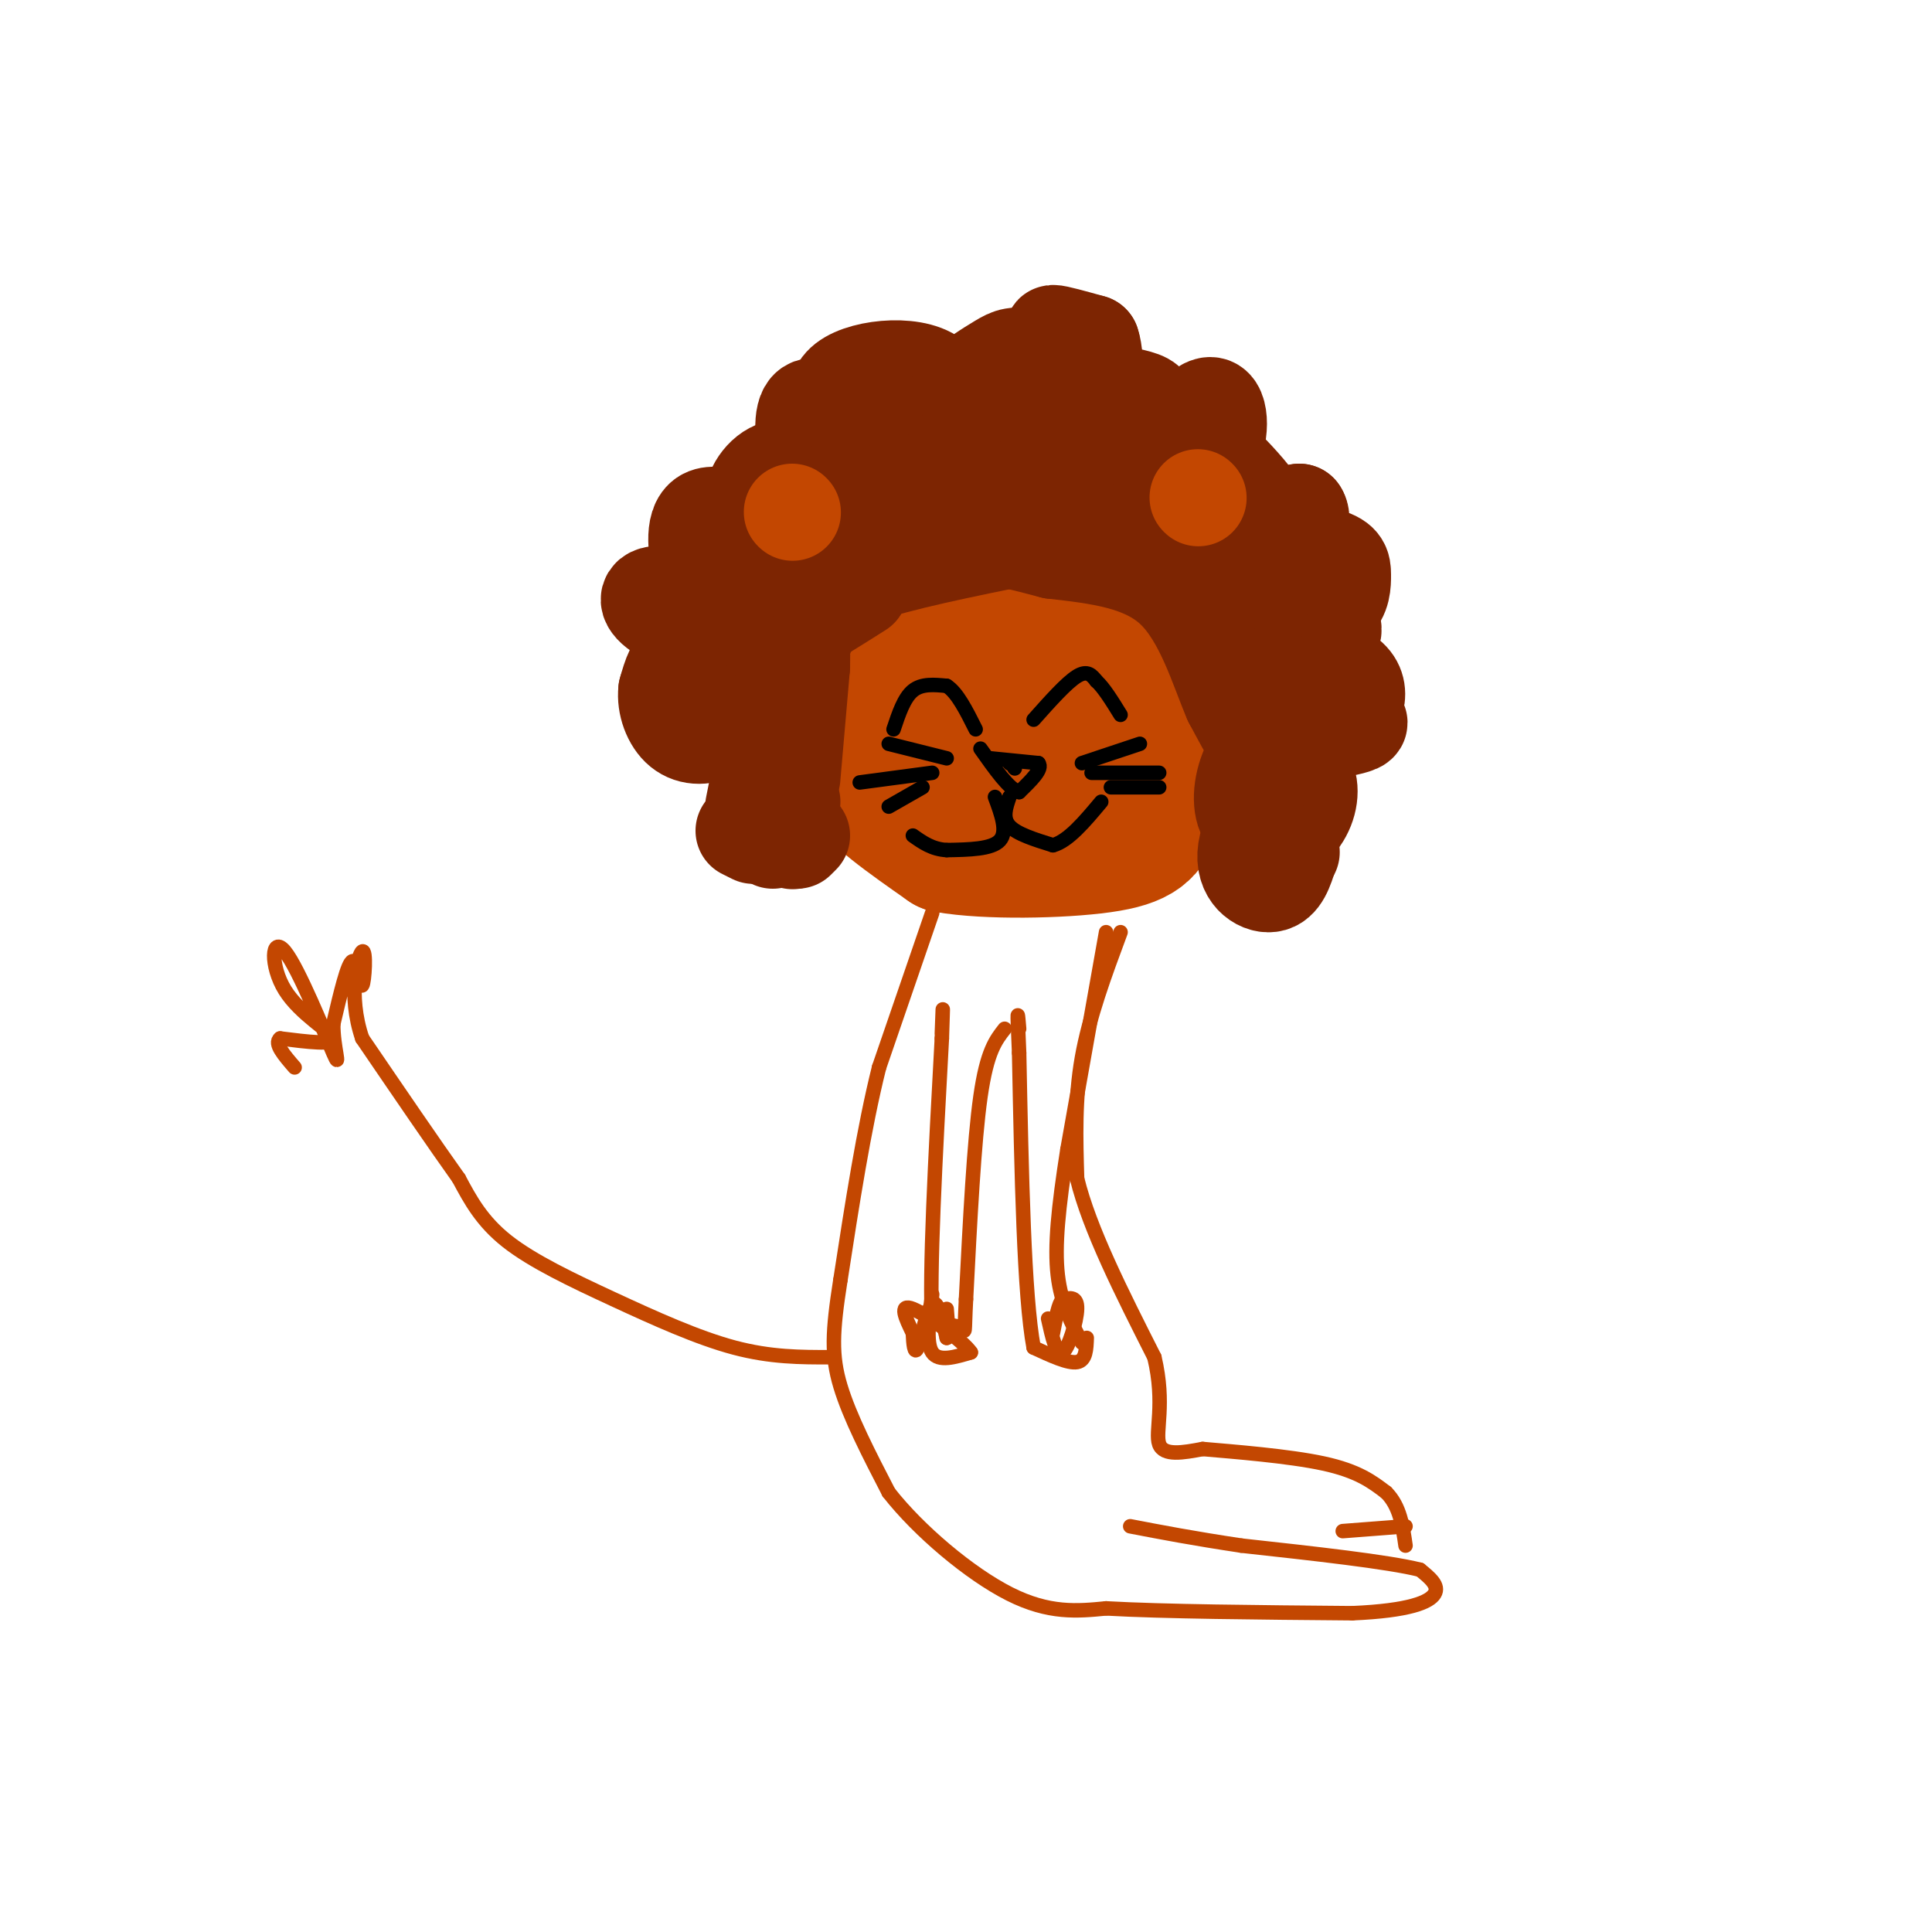 <svg viewBox='0 0 400 400' version='1.1' xmlns='http://www.w3.org/2000/svg' xmlns:xlink='http://www.w3.org/1999/xlink'><g fill='none' stroke='rgb(195,71,1)' stroke-width='28' stroke-linecap='round' stroke-linejoin='round'><path d='M191,133c-3.351,0.750 -6.702,1.500 -9,6c-2.298,4.500 -3.542,12.750 -3,18c0.542,5.250 2.869,7.500 6,10c3.131,2.500 7.065,5.250 11,8'/><path d='M196,175c8.345,1.476 23.708,1.167 32,0c8.292,-1.167 9.512,-3.190 11,-7c1.488,-3.810 3.244,-9.405 5,-15'/><path d='M244,153c-0.250,-6.869 -3.375,-16.542 -6,-22c-2.625,-5.458 -4.750,-6.702 -10,-8c-5.250,-1.298 -13.625,-2.649 -22,-4'/><path d='M206,119c-4.024,-1.095 -3.083,-1.833 -6,-1c-2.917,0.833 -9.690,3.238 -14,8c-4.310,4.762 -6.155,11.881 -8,19'/><path d='M178,145c-0.179,5.179 3.375,8.625 9,12c5.625,3.375 13.322,6.678 18,8c4.678,1.322 6.337,0.663 9,-2c2.663,-2.663 6.332,-7.332 10,-12'/><path d='M224,151c0.462,-4.344 -3.385,-9.203 -6,-12c-2.615,-2.797 -4.000,-3.533 -7,-5c-3.000,-1.467 -7.615,-3.664 -11,-1c-3.385,2.664 -5.538,10.190 -4,14c1.538,3.810 6.769,3.905 12,4'/><path d='M208,151c2.833,0.000 3.917,-2.000 5,-4'/></g>
<g fill='none' stroke='rgb(125,37,2)' stroke-width='20' stroke-linecap='round' stroke-linejoin='round'><path d='M153,145c-1.310,0.250 -2.619,0.500 -3,2c-0.381,1.500 0.167,4.250 2,3c1.833,-1.250 4.952,-6.500 4,-9c-0.952,-2.500 -5.976,-2.250 -11,-2'/><path d='M145,139c-0.684,0.061 3.105,1.212 5,1c1.895,-0.212 1.895,-1.788 0,-3c-1.895,-1.212 -5.684,-2.061 -8,-1c-2.316,1.061 -3.158,4.030 -4,7'/><path d='M138,143c-0.319,2.793 0.884,6.274 3,8c2.116,1.726 5.147,1.695 8,0c2.853,-1.695 5.530,-5.056 6,-9c0.470,-3.944 -1.265,-8.472 -3,-13'/><path d='M152,129c-3.667,-3.536 -11.333,-5.876 -15,-6c-3.667,-0.124 -3.333,1.967 0,4c3.333,2.033 9.667,4.010 14,3c4.333,-1.010 6.667,-5.005 9,-9'/><path d='M160,121c1.936,-2.962 2.277,-5.867 -1,-9c-3.277,-3.133 -10.171,-6.494 -13,-5c-2.829,1.494 -1.593,7.844 -1,11c0.593,3.156 0.544,3.119 5,4c4.456,0.881 13.416,2.680 18,2c4.584,-0.680 4.792,-3.840 5,-7'/><path d='M173,117c1.125,-3.861 1.438,-10.015 1,-13c-0.438,-2.985 -1.629,-2.803 -4,-4c-2.371,-1.197 -5.924,-3.775 -9,-3c-3.076,0.775 -5.674,4.901 -5,7c0.674,2.099 4.621,2.171 8,0c3.379,-2.171 6.189,-6.586 9,-11'/><path d='M173,93c1.750,-2.756 1.624,-4.144 0,-6c-1.624,-1.856 -4.744,-4.178 -6,-2c-1.256,2.178 -0.646,8.856 2,12c2.646,3.144 7.327,2.756 11,2c3.673,-0.756 6.336,-1.878 9,-3'/><path d='M189,96c3.690,-4.143 8.417,-13.000 5,-17c-3.417,-4.000 -14.976,-3.143 -19,0c-4.024,3.143 -0.512,8.571 3,14'/><path d='M178,93c5.262,3.702 16.917,5.958 22,4c5.083,-1.958 3.595,-8.131 2,-11c-1.595,-2.869 -3.298,-2.435 -5,-2'/><path d='M197,84c-1.109,0.436 -1.381,2.525 -2,5c-0.619,2.475 -1.585,5.337 4,8c5.585,2.663 17.720,5.128 25,5c7.280,-0.128 9.704,-2.849 11,-6c1.296,-3.151 1.464,-6.733 2,-9c0.536,-2.267 1.439,-3.219 0,-4c-1.439,-0.781 -5.219,-1.390 -9,-2'/><path d='M228,81c-3.331,-0.450 -7.158,-0.576 -9,1c-1.842,1.576 -1.700,4.856 -1,7c0.700,2.144 1.958,3.154 4,4c2.042,0.846 4.869,1.527 6,-1c1.131,-2.527 0.565,-8.264 0,-14'/><path d='M228,78c-2.848,-2.858 -9.970,-3.003 -14,-1c-4.030,2.003 -4.970,6.155 -3,9c1.970,2.845 6.848,4.384 10,3c3.152,-1.384 4.576,-5.692 6,-10'/><path d='M227,79c-1.710,-2.667 -8.984,-4.333 -13,-5c-4.016,-0.667 -4.774,-0.333 -7,1c-2.226,1.333 -5.922,3.667 -7,5c-1.078,1.333 0.461,1.667 2,2'/><path d='M202,82c4.463,-0.287 14.619,-2.005 19,-4c4.381,-1.995 2.987,-4.268 1,-6c-1.987,-1.732 -4.568,-2.923 -4,-3c0.568,-0.077 4.284,0.962 8,2'/><path d='M226,71c1.241,3.499 0.343,11.247 0,15c-0.343,3.753 -0.131,3.510 2,3c2.131,-0.510 6.180,-1.289 7,-2c0.820,-0.711 -1.590,-1.356 -4,-2'/><path d='M231,85c-1.473,1.058 -3.155,4.703 -3,9c0.155,4.297 2.149,9.244 6,13c3.851,3.756 9.561,6.319 15,8c5.439,1.681 10.608,2.480 13,1c2.392,-1.480 2.005,-5.239 0,-9c-2.005,-3.761 -5.630,-7.524 -8,-10c-2.370,-2.476 -3.484,-3.667 -6,-4c-2.516,-0.333 -6.433,0.190 -8,1c-1.567,0.810 -0.783,1.905 0,3'/><path d='M240,97c2.076,0.785 7.266,1.246 10,-2c2.734,-3.246 3.011,-10.200 1,-11c-2.011,-0.800 -6.311,4.554 -8,11c-1.689,6.446 -0.768,13.985 4,16c4.768,2.015 13.384,-1.492 22,-5'/><path d='M269,106c1.939,2.537 -4.213,11.378 -6,16c-1.787,4.622 0.791,5.024 4,5c3.209,-0.024 7.048,-0.473 9,-2c1.952,-1.527 2.018,-4.131 2,-6c-0.018,-1.869 -0.120,-3.003 -4,-4c-3.880,-0.997 -11.537,-1.856 -16,-1c-4.463,0.856 -5.731,3.428 -7,6'/><path d='M251,120c-1.345,2.932 -1.208,7.262 -1,10c0.208,2.738 0.487,3.886 4,5c3.513,1.114 10.261,2.196 15,1c4.739,-1.196 7.468,-4.668 7,-6c-0.468,-1.332 -4.134,-0.523 -6,2c-1.866,2.523 -1.933,6.762 -2,11'/><path d='M268,143c-0.668,3.088 -1.339,5.308 0,7c1.339,1.692 4.689,2.856 8,1c3.311,-1.856 6.584,-6.730 4,-10c-2.584,-3.270 -11.024,-4.934 -15,-3c-3.976,1.934 -3.488,7.467 -3,13'/><path d='M262,151c4.339,1.870 16.688,0.045 19,-1c2.312,-1.045 -5.411,-1.311 -11,0c-5.589,1.311 -9.043,4.199 -11,8c-1.957,3.801 -2.416,8.515 -1,11c1.416,2.485 4.708,2.743 8,3'/><path d='M266,172c2.449,-0.670 4.571,-3.845 5,-7c0.429,-3.155 -0.833,-6.289 -4,-4c-3.167,2.289 -8.237,10.001 -9,15c-0.763,4.999 2.782,7.285 5,7c2.218,-0.285 3.109,-3.143 4,-6'/><path d='M267,177c0.667,-1.000 0.333,-0.500 0,0'/><path d='M187,100c0.000,0.000 -4.000,2.000 -4,2'/><path d='M174,111c0.000,0.000 -3.000,8.000 -3,8'/><path d='M167,125c0.000,0.000 0.100,0.100 0.1,0.1'/><path d='M167,131c0.000,0.000 -1.000,2.000 -1,2'/><path d='M165,134c0.000,0.000 -1.000,2.000 -1,2'/><path d='M164,140c0.000,0.000 -1.000,3.000 -1,3'/><path d='M160,147c0.000,0.000 0.100,0.100 0.1,0.1'/><path d='M160,150c0.000,0.000 0.000,4.000 0,4'/><path d='M160,154c0.000,0.000 -2.000,4.000 -2,4'/><path d='M157,160c0.000,0.000 0.000,2.000 0,2'/><path d='M157,162c0.000,0.000 -1.000,5.000 -1,5'/><path d='M154,172c0.000,0.000 2.000,1.000 2,1'/><path d='M159,173c0.000,0.000 1.000,1.000 1,1'/><path d='M164,174c0.000,0.000 0.100,0.100 0.1,0.1'/><path d='M165,174c0.000,0.000 1.000,-1.000 1,-1'/><path d='M163,170c0.000,0.000 1.000,-4.000 1,-4'/><path d='M164,161c0.000,0.000 2.000,-23.000 2,-23'/><path d='M166,138c0.133,-6.156 -0.533,-10.044 2,-13c2.533,-2.956 8.267,-4.978 14,-7'/><path d='M182,118c8.333,-2.500 22.167,-5.250 36,-8'/><path d='M218,110c12.533,-0.222 25.867,3.222 33,8c7.133,4.778 8.067,10.889 9,17'/><path d='M260,135c2.422,7.800 3.978,18.800 3,21c-0.978,2.200 -4.489,-4.400 -8,-11'/><path d='M255,145c-2.800,-6.467 -5.800,-17.133 -12,-23c-6.200,-5.867 -15.600,-6.933 -25,-8'/><path d='M218,114c-11.489,-3.067 -27.711,-6.733 -38,-5c-10.289,1.733 -14.644,8.867 -19,16'/><path d='M161,125c-3.622,4.533 -3.178,7.867 -1,8c2.178,0.133 6.089,-2.933 10,-6'/><path d='M170,127c3.000,-1.833 5.500,-3.417 8,-5'/></g>
<g fill='none' stroke='rgb(195,71,1)' stroke-width='20' stroke-linecap='round' stroke-linejoin='round'><path d='M164,106c0.000,0.000 0.100,0.100 0.1,0.1'/><path d='M248,103c0.000,0.000 0.100,0.100 0.1,0.1'/></g>
<g fill='none' stroke='rgb(0,0,0)' stroke-width='3' stroke-linecap='round' stroke-linejoin='round'><path d='M185,151c1.083,-3.250 2.167,-6.500 4,-8c1.833,-1.500 4.417,-1.250 7,-1'/><path d='M196,142c2.167,1.333 4.083,5.167 6,9'/><path d='M214,149c3.417,-3.833 6.833,-7.667 9,-9c2.167,-1.333 3.083,-0.167 4,1'/><path d='M227,141c1.500,1.333 3.250,4.167 5,7'/><path d='M205,157c0.000,0.000 10.000,1.000 10,1'/><path d='M215,158c1.000,1.167 -1.500,3.583 -4,6'/><path d='M211,164c-2.000,-0.500 -5.000,-4.750 -8,-9'/><path d='M210,159c0.000,0.000 0.100,0.100 0.1,0.1'/><path d='M209,158c0.000,0.000 0.100,0.100 0.1,0.1'/><path d='M209,165c-0.750,2.167 -1.500,4.333 0,6c1.500,1.667 5.250,2.833 9,4'/><path d='M218,175c3.167,-0.833 6.583,-4.917 10,-9'/><path d='M206,165c1.333,3.583 2.667,7.167 1,9c-1.667,1.833 -6.333,1.917 -11,2'/><path d='M196,176c-3.000,-0.167 -5.000,-1.583 -7,-3'/><path d='M224,158c0.000,0.000 12.000,-4.000 12,-4'/><path d='M226,160c0.000,0.000 14.000,0.000 14,0'/><path d='M230,163c0.000,0.000 10.000,0.000 10,0'/><path d='M196,157c0.000,0.000 -12.000,-3.000 -12,-3'/><path d='M193,160c0.000,0.000 -15.000,2.000 -15,2'/><path d='M191,163c0.000,0.000 -7.000,4.000 -7,4'/></g>
<g fill='none' stroke='rgb(195,71,1)' stroke-width='3' stroke-linecap='round' stroke-linejoin='round'><path d='M193,189c0.000,0.000 -11.000,32.000 -11,32'/><path d='M182,221c-3.167,12.667 -5.583,28.333 -8,44'/><path d='M174,265c-1.689,10.756 -1.911,15.644 0,22c1.911,6.356 5.956,14.178 10,22'/><path d='M184,309c6.222,7.956 16.778,16.844 25,21c8.222,4.156 14.111,3.578 20,3'/><path d='M229,333c11.833,0.667 31.417,0.833 51,1'/><path d='M280,334c11.844,-0.511 15.956,-2.289 17,-4c1.044,-1.711 -0.978,-3.356 -3,-5'/><path d='M294,325c-6.667,-1.667 -21.833,-3.333 -37,-5'/><path d='M257,320c-10.000,-1.500 -16.500,-2.750 -23,-4'/><path d='M172,281c-6.220,0.006 -12.440,0.012 -20,-2c-7.560,-2.012 -16.458,-6.042 -25,-10c-8.542,-3.958 -16.726,-7.845 -22,-12c-5.274,-4.155 -7.637,-8.577 -10,-13'/><path d='M95,244c-5.000,-7.000 -12.500,-18.000 -20,-29'/><path d='M75,215c-3.113,-9.108 -0.896,-17.380 0,-18c0.896,-0.620 0.472,6.410 0,7c-0.472,0.590 -0.992,-5.260 -2,-5c-1.008,0.260 -2.504,6.630 -4,13'/><path d='M69,212c-0.064,4.732 1.776,10.061 0,6c-1.776,-4.061 -7.167,-17.511 -10,-21c-2.833,-3.489 -3.109,2.984 0,8c3.109,5.016 9.603,8.576 10,10c0.397,1.424 -5.301,0.712 -11,0'/><path d='M58,215c-1.333,1.000 0.833,3.500 3,6'/><path d='M229,193c0.000,0.000 -8.000,45.000 -8,45'/><path d='M221,238c-1.911,12.156 -2.689,20.044 -2,26c0.689,5.956 2.844,9.978 5,14'/><path d='M232,193c-3.250,8.750 -6.500,17.500 -8,26c-1.500,8.500 -1.250,16.750 -1,25'/><path d='M223,244c2.500,10.333 9.250,23.667 16,37'/><path d='M239,281c2.311,9.711 0.089,15.489 1,18c0.911,2.511 4.956,1.756 9,1'/><path d='M249,300c6.378,0.556 17.822,1.444 25,3c7.178,1.556 10.089,3.778 13,6'/><path d='M287,309c2.833,2.833 3.417,6.917 4,11'/><path d='M225,277c-0.083,2.333 -0.167,4.667 -2,5c-1.833,0.333 -5.417,-1.333 -9,-3'/><path d='M214,279c-2.000,-10.667 -2.500,-35.833 -3,-61'/><path d='M211,218c-0.500,-11.000 -0.250,-8.000 0,-5'/><path d='M208,213c-1.833,2.333 -3.667,4.667 -5,14c-1.333,9.333 -2.167,25.667 -3,42'/><path d='M200,269c-0.422,7.911 0.022,6.689 -1,6c-1.022,-0.689 -3.511,-0.844 -6,-1'/><path d='M193,274c-0.667,-10.000 0.667,-34.500 2,-59'/><path d='M195,215c0.333,-10.000 0.167,-5.500 0,-1'/><path d='M193,268c-0.667,5.000 -1.333,10.000 0,12c1.333,2.000 4.667,1.000 8,0'/><path d='M201,280c-1.422,-2.222 -8.978,-7.778 -12,-9c-3.022,-1.222 -1.511,1.889 0,5'/><path d='M189,276c0.083,2.071 0.292,4.750 1,3c0.708,-1.750 1.917,-7.929 3,-9c1.083,-1.071 2.042,2.964 3,7'/><path d='M196,277c0.500,0.167 0.250,-2.917 0,-6'/><path d='M217,273c0.867,3.911 1.733,7.822 3,7c1.267,-0.822 2.933,-6.378 3,-9c0.067,-2.622 -1.467,-2.311 -3,-2'/><path d='M220,269c-0.833,0.833 -1.417,3.917 -2,7'/><path d='M291,316c0.000,0.000 -13.000,1.000 -13,1'/></g>
</svg>